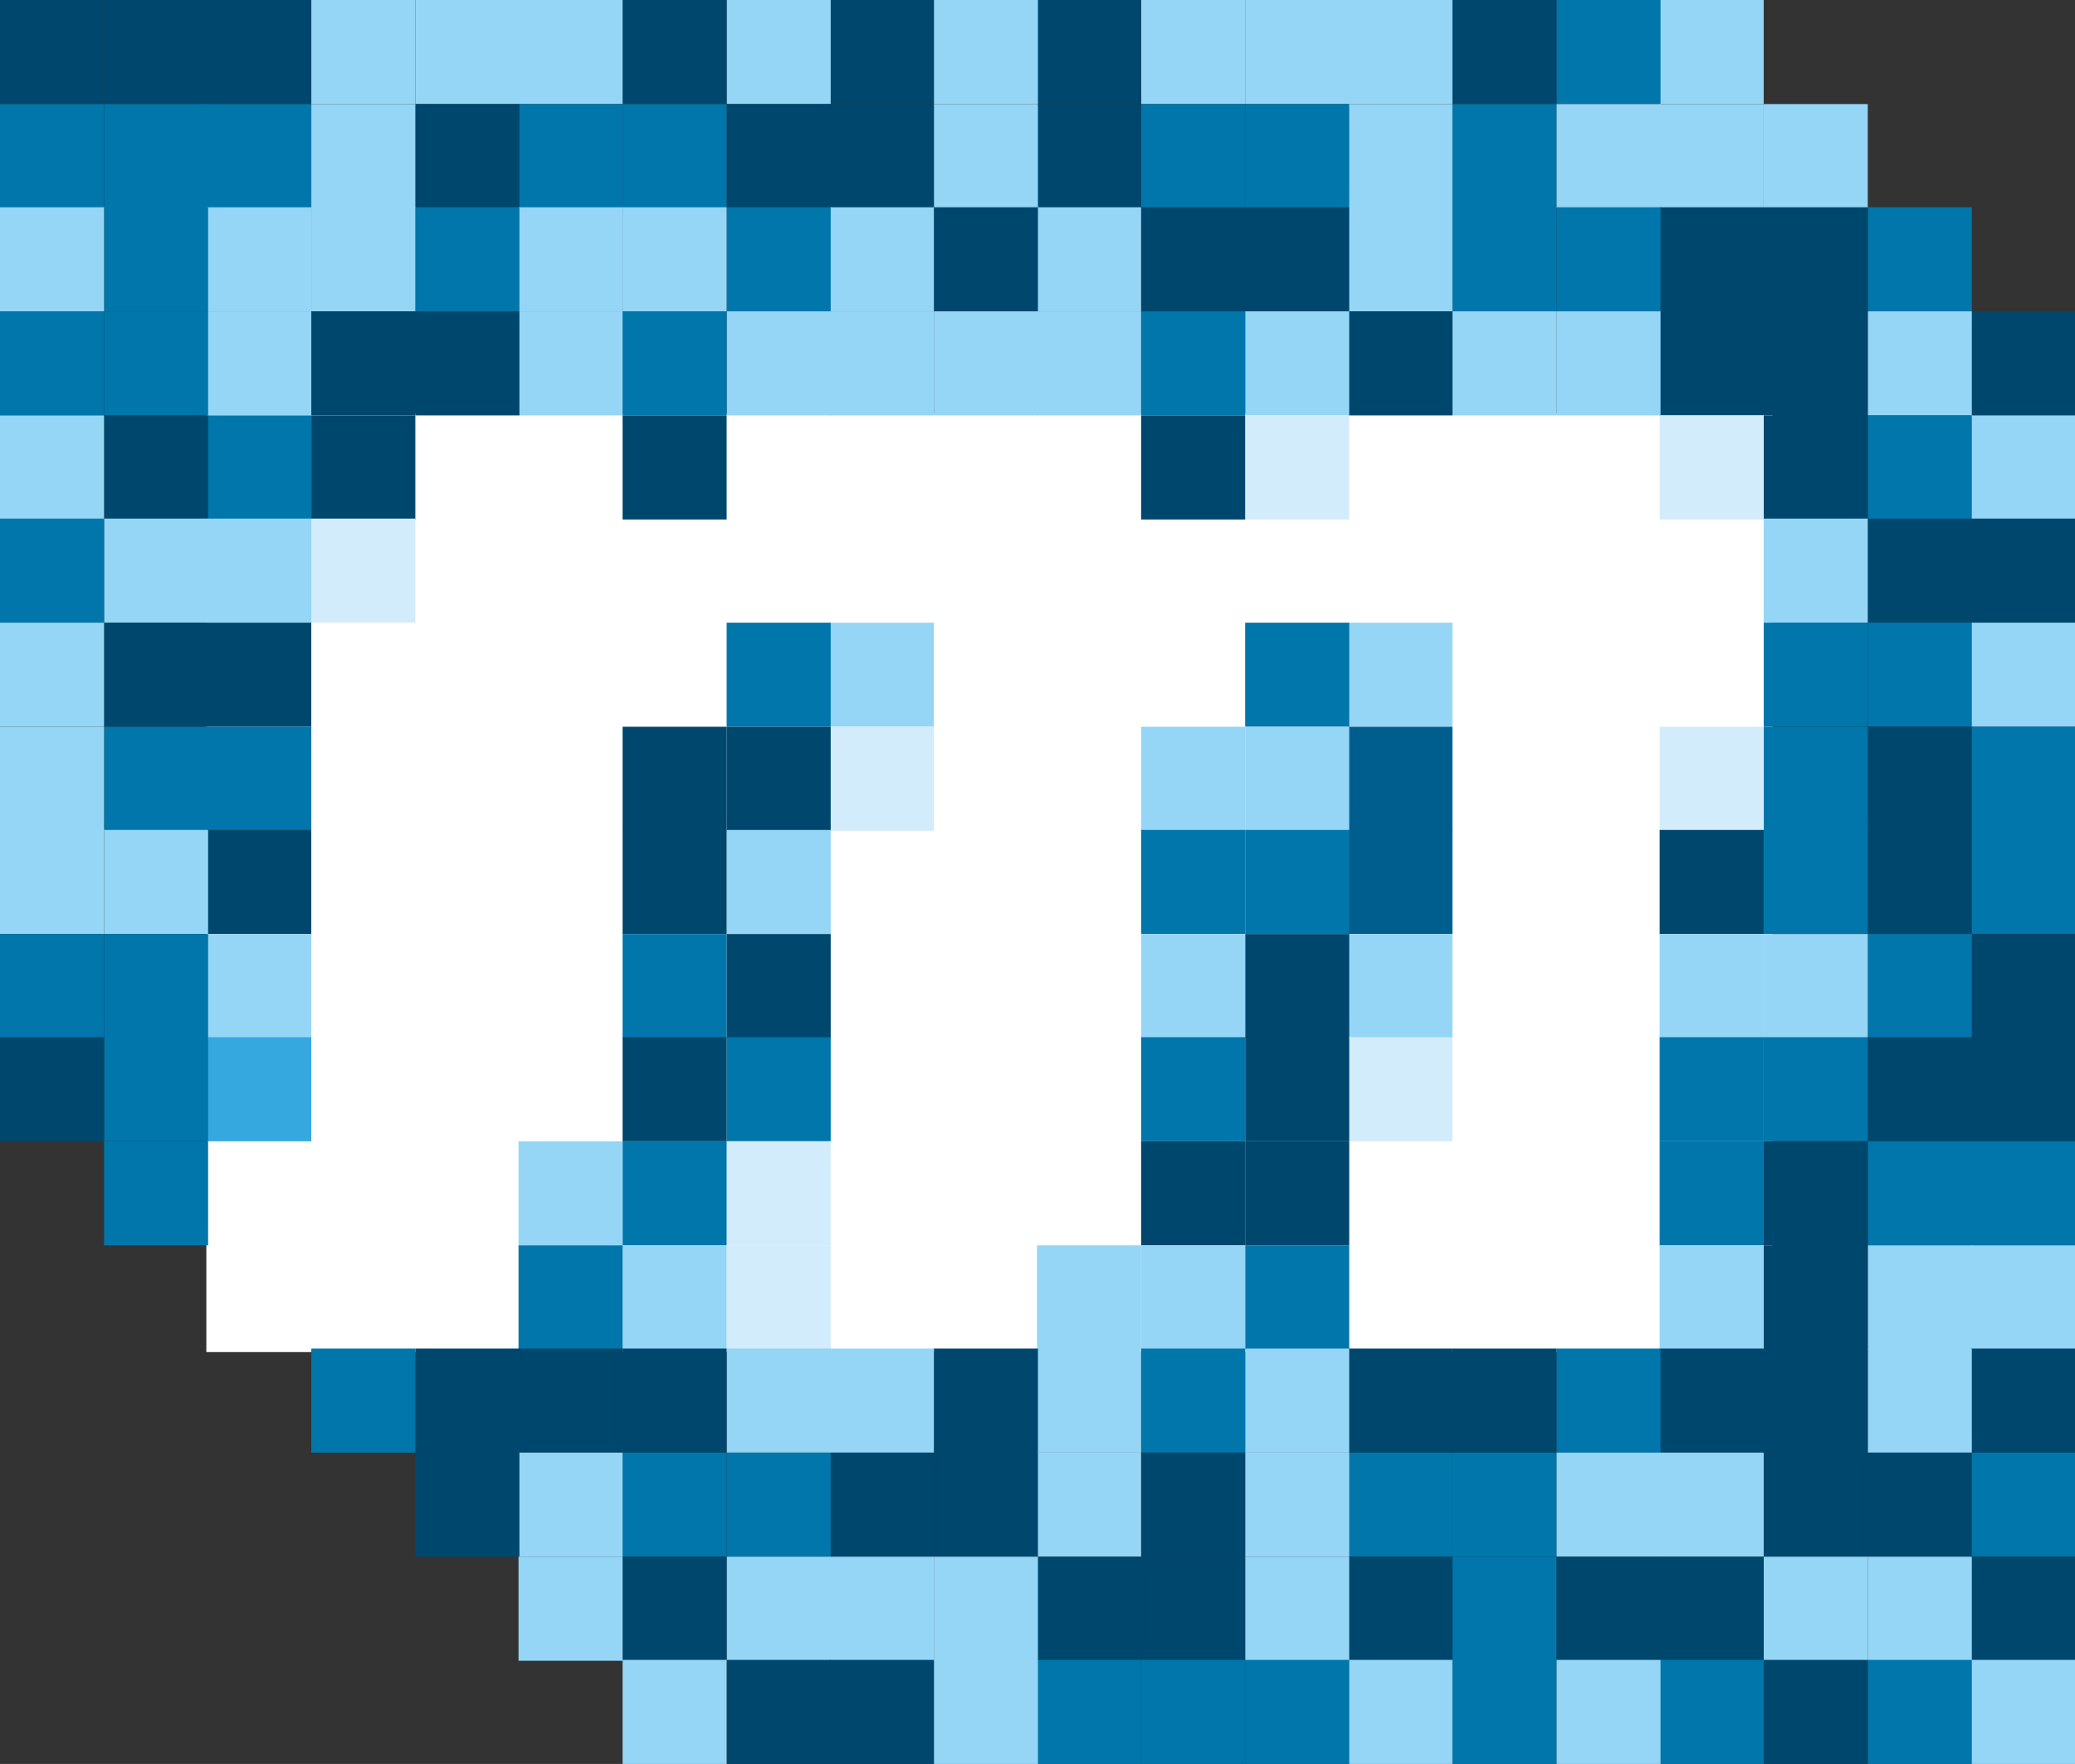 <?xml version="1.0" encoding="utf-8"?>
<svg version="1.1" id="Ebene_1" xmlns="http://www.w3.org/2000/svg" xmlns:xlink="http://www.w3.org/1999/xlink" x="0px" y="0px"
	 width="235.3px" height="200px" viewBox="0 0 235.3 200" style="enable-background:new 0 0 235.3 200;" xml:space="preserve">
<rect x="0" y="0" width="235.3" height="200" fill="#333333" stroke="none"/>
<style type="text/css">
	.st0{fill:#FFFFFF;}
	.st1{fill:#95D5F6;}
	.st2{fill:#0076AA;}
	.st3{fill:#00476E;}
	.st4{fill:#D3ECFB;}
	.st5{fill:#005E8E;}
	.st6{fill:#35A8E0;}
</style>
<rect x="23.4" y="46.9" class="st0" width="177.6" height="106.4"/>
<rect x="188.2" class="st1" width="11.8" height="11.8"/>
<rect x="176.5" class="st2" width="11.8" height="11.8"/>
<rect x="164.7" class="st3" width="11.8" height="11.8"/>
<rect x="152.9" class="st1" width="11.8" height="11.8"/>
<rect x="141.2" class="st1" width="11.8" height="11.8"/>
<rect x="129.4" class="st1" width="11.8" height="11.8"/>
<rect x="117.6" class="st3" width="11.8" height="11.8"/>
<rect x="105.9" class="st1" width="11.8" height="11.8"/>
<rect x="94.1" class="st3" width="11.8" height="11.8"/>
<rect x="82.4" class="st1" width="11.8" height="11.8"/>
<rect x="70.6" class="st3" width="11.8" height="11.8"/>
<rect x="58.8" class="st1" width="11.8" height="11.8"/>
<rect x="47.1" class="st1" width="11.8" height="11.8"/>
<rect x="35.3" class="st1" width="11.8" height="11.8"/>
<rect x="23.5" class="st3" width="11.8" height="11.8"/>
<rect x="11.8" class="st3" width="11.8" height="11.8"/>
<rect class="st3" width="11.8" height="11.8"/>
<rect x="200" y="11.8" class="st1" width="11.8" height="11.8"/>
<rect x="188.2" y="11.8" class="st1" width="11.8" height="11.8"/>
<rect x="176.5" y="11.8" class="st1" width="11.8" height="11.8"/>
<rect x="164.7" y="11.8" class="st2" width="11.8" height="11.8"/>
<rect x="152.9" y="11.8" class="st1" width="11.8" height="11.8"/>
<rect x="141.2" y="11.8" class="st2" width="11.8" height="11.8"/>
<rect x="129.4" y="11.8" class="st2" width="11.8" height="11.8"/>
<rect x="117.6" y="11.8" class="st3" width="11.8" height="11.8"/>
<rect x="105.9" y="11.8" class="st1" width="11.8" height="11.8"/>
<rect x="94.1" y="11.8" class="st3" width="11.8" height="11.8"/>
<rect x="82.4" y="11.8" class="st3" width="11.8" height="11.8"/>
<rect x="70.6" y="11.8" class="st2" width="11.8" height="11.8"/>
<rect x="58.8" y="11.8" class="st2" width="11.8" height="11.8"/>
<rect x="47.1" y="11.8" class="st3" width="11.8" height="11.8"/>
<rect x="35.3" y="11.8" class="st1" width="11.8" height="11.8"/>
<rect x="23.5" y="11.8" class="st2" width="11.8" height="11.8"/>
<rect x="11.8" y="11.8" class="st2" width="11.8" height="11.8"/>
<rect y="11.8" class="st2" width="11.8" height="11.8"/>
<rect x="211.8" y="23.5" class="st2" width="11.8" height="11.8"/>
<rect x="200" y="23.5" class="st3" width="11.8" height="11.8"/>
<rect x="188.2" y="23.5" class="st3" width="11.8" height="11.8"/>
<rect x="176.5" y="23.5" class="st2" width="11.8" height="11.8"/>
<rect x="164.7" y="23.5" class="st2" width="11.8" height="11.8"/>
<rect x="152.9" y="23.5" class="st1" width="11.8" height="11.8"/>
<rect x="141.2" y="23.5" class="st3" width="11.8" height="11.8"/>
<rect x="129.4" y="23.5" class="st3" width="11.8" height="11.8"/>
<rect x="117.6" y="23.5" class="st1" width="11.8" height="11.8"/>
<rect x="105.9" y="23.5" class="st3" width="11.8" height="11.8"/>
<rect x="94.1" y="23.5" class="st1" width="11.8" height="11.8"/>
<rect x="82.4" y="23.5" class="st2" width="11.8" height="11.8"/>
<rect x="70.6" y="23.5" class="st1" width="11.8" height="11.8"/>
<rect x="58.8" y="23.5" class="st1" width="11.8" height="11.8"/>
<rect x="47.1" y="23.5" class="st2" width="11.8" height="11.8"/>
<rect x="35.3" y="23.5" class="st1" width="11.8" height="11.8"/>
<rect x="23.5" y="23.5" class="st1" width="11.8" height="11.8"/>
<rect x="11.8" y="23.5" class="st2" width="11.8" height="11.8"/>
<rect y="23.5" class="st1" width="11.8" height="11.8"/>
<rect x="223.5" y="35.3" class="st3" width="11.8" height="11.8"/>
<rect x="211.8" y="35.3" class="st1" width="11.8" height="11.8"/>
<rect x="200" y="35.3" class="st3" width="11.8" height="11.8"/>
<rect x="188.2" y="35.3" class="st3" width="11.8" height="11.8"/>
<rect x="176.5" y="35.3" class="st1" width="11.8" height="11.8"/>
<rect x="164.7" y="35.3" class="st1" width="11.8" height="11.8"/>
<rect x="152.9" y="35.3" class="st3" width="11.8" height="11.8"/>
<rect x="141.2" y="35.3" class="st1" width="11.8" height="11.8"/>
<rect x="129.4" y="35.3" class="st2" width="11.8" height="11.8"/>
<rect x="117.6" y="35.3" class="st1" width="11.8" height="11.8"/>
<rect x="105.9" y="35.3" class="st1" width="11.8" height="11.8"/>
<rect x="94.1" y="35.3" class="st1" width="11.8" height="11.8"/>
<rect x="82.4" y="35.3" class="st1" width="11.8" height="11.8"/>
<rect x="70.6" y="35.3" class="st2" width="11.8" height="11.8"/>
<rect x="58.8" y="35.3" class="st1" width="11.8" height="11.8"/>
<rect x="47.1" y="35.3" class="st3" width="11.8" height="11.8"/>
<rect x="35.3" y="35.3" class="st3" width="11.8" height="11.8"/>
<rect x="23.5" y="35.3" class="st1" width="11.8" height="11.8"/>
<rect x="11.8" y="35.3" class="st2" width="11.8" height="11.8"/>
<rect y="35.3" class="st2" width="11.8" height="11.8"/>
<rect x="223.5" y="47.1" class="st1" width="11.8" height="11.8"/>
<rect x="211.8" y="47.1" class="st2" width="11.8" height="11.8"/>
<rect x="200" y="47.1" class="st3" width="11.8" height="11.8"/>
<rect x="188.2" y="47.1" class="st4" width="11.8" height="11.8"/>
<rect x="141.2" y="47.1" class="st4" width="11.8" height="11.8"/>
<rect x="129.4" y="47.1" class="st3" width="11.8" height="11.8"/>
<rect x="70.6" y="47.1" class="st3" width="11.8" height="11.8"/>
<rect x="35.3" y="47.1" class="st3" width="11.8" height="11.8"/>
<rect x="23.5" y="47.1" class="st2" width="11.8" height="11.8"/>
<rect x="11.8" y="47.1" class="st3" width="11.8" height="11.8"/>
<rect x="223.5" y="58.8" class="st3" width="11.8" height="11.8"/>
<rect x="211.8" y="58.8" class="st3" width="11.8" height="11.8"/>
<rect x="200" y="58.8" class="st1" width="11.8" height="11.8"/>
<rect x="35.3" y="58.8" class="st4" width="11.8" height="11.8"/>
<rect x="223.5" y="70.6" class="st1" width="11.8" height="11.8"/>
<rect x="211.8" y="70.6" class="st2" width="11.8" height="11.8"/>
<rect x="200" y="70.6" class="st2" width="11.8" height="11.8"/>
<rect x="152.9" y="70.6" class="st1" width="11.8" height="11.8"/>
<rect x="141.2" y="70.6" class="st2" width="11.8" height="11.8"/>
<rect x="94.1" y="70.6" class="st1" width="11.8" height="11.8"/>
<rect x="82.4" y="70.6" class="st2" width="11.8" height="11.8"/>
<rect x="223.5" y="82.4" class="st2" width="11.8" height="11.8"/>
<rect x="211.8" y="82.4" class="st3" width="11.8" height="11.8"/>
<rect x="200" y="82.4" class="st2" width="11.8" height="11.8"/>
<rect x="188.2" y="82.4" class="st4" width="11.8" height="11.8"/>
<rect x="152.9" y="82.4" class="st5" width="11.8" height="11.8"/>
<rect x="141.2" y="82.4" class="st1" width="11.8" height="11.8"/>
<rect x="129.4" y="82.4" class="st1" width="11.8" height="11.8"/>
<rect x="94.1" y="82.4" class="st4" width="11.8" height="11.8"/>
<rect x="82.4" y="82.4" class="st3" width="11.8" height="11.8"/>
<rect x="70.6" y="82.4" class="st3" width="11.8" height="11.8"/>
<rect x="223.5" y="94.1" class="st2" width="11.8" height="11.8"/>
<rect x="211.8" y="94.1" class="st3" width="11.8" height="11.8"/>
<rect x="200" y="94.1" class="st2" width="11.8" height="11.8"/>
<rect x="188.2" y="94.1" class="st3" width="11.8" height="11.8"/>
<rect x="152.9" y="94.1" class="st5" width="11.8" height="11.8"/>
<rect x="141.2" y="94.1" class="st2" width="11.8" height="11.8"/>
<rect x="129.4" y="94.1" class="st2" width="11.8" height="11.8"/>
<rect x="82.4" y="94.1" class="st1" width="11.8" height="11.8"/>
<rect x="70.6" y="94.1" class="st3" width="11.8" height="11.8"/>
<rect x="223.5" y="105.9" class="st3" width="11.8" height="11.8"/>
<rect x="211.8" y="105.9" class="st2" width="11.8" height="11.8"/>
<rect x="200" y="105.9" class="st1" width="11.8" height="11.8"/>
<rect x="188.2" y="105.9" class="st1" width="11.8" height="11.8"/>
<rect x="152.9" y="105.9" class="st1" width="11.8" height="11.8"/>
<rect x="141.2" y="105.9" class="st3" width="11.8" height="11.8"/>
<rect x="129.4" y="105.9" class="st1" width="11.8" height="11.8"/>
<rect x="82.4" y="105.9" class="st3" width="11.8" height="11.8"/>
<rect x="223.5" y="117.6" class="st3" width="11.8" height="11.8"/>
<rect x="211.8" y="117.6" class="st3" width="11.8" height="11.8"/>
<rect x="200" y="117.6" class="st2" width="11.8" height="11.8"/>
<rect x="188.2" y="117.6" class="st2" width="11.8" height="11.8"/>
<rect x="152.9" y="117.6" class="st4" width="11.8" height="11.8"/>
<rect x="141.2" y="117.6" class="st3" width="11.8" height="11.8"/>
<rect x="129.4" y="117.6" class="st2" width="11.8" height="11.8"/>
<rect x="223.5" y="129.4" class="st2" width="11.8" height="11.8"/>
<rect x="211.8" y="129.4" class="st2" width="11.8" height="11.8"/>
<rect x="200" y="129.4" class="st3" width="11.8" height="11.8"/>
<rect x="188.2" y="129.4" class="st2" width="11.8" height="11.8"/>
<rect x="141.2" y="129.4" class="st3" width="11.8" height="11.8"/>
<rect x="129.4" y="129.4" class="st3" width="11.8" height="11.8"/>
<rect x="223.5" y="141.2" class="st1" width="11.8" height="11.8"/>
<rect x="211.8" y="141.2" class="st1" width="11.8" height="11.8"/>
<rect x="200" y="141.2" class="st3" width="11.8" height="11.8"/>
<rect x="188.2" y="141.2" class="st1" width="11.8" height="11.8"/>
<rect x="141.2" y="141.2" class="st2" width="11.8" height="11.8"/>
<rect x="129.4" y="141.2" class="st1" width="11.8" height="11.8"/>
<rect x="117.6" y="141.2" class="st1" width="11.8" height="11.8"/>
<rect x="223.5" y="152.9" class="st3" width="11.8" height="11.8"/>
<rect x="211.8" y="152.9" class="st1" width="11.8" height="11.8"/>
<rect x="200" y="152.9" class="st3" width="11.8" height="11.8"/>
<rect x="188.2" y="152.9" class="st3" width="11.8" height="11.8"/>
<rect x="176.5" y="152.9" class="st2" width="11.8" height="11.8"/>
<rect x="164.7" y="152.9" class="st3" width="11.8" height="11.8"/>
<rect x="152.9" y="152.9" class="st3" width="11.8" height="11.8"/>
<rect x="141.2" y="152.9" class="st1" width="11.8" height="11.8"/>
<rect x="129.4" y="152.9" class="st2" width="11.8" height="11.8"/>
<rect x="223.5" y="164.7" class="st2" width="11.8" height="11.8"/>
<rect x="211.8" y="164.7" class="st3" width="11.8" height="11.8"/>
<rect x="200" y="164.7" class="st3" width="11.8" height="11.8"/>
<rect x="188.2" y="164.7" class="st1" width="11.8" height="11.8"/>
<rect x="176.5" y="164.7" class="st1" width="11.8" height="11.8"/>
<rect x="164.7" y="164.7" class="st2" width="11.8" height="11.8"/>
<rect x="152.9" y="164.7" class="st2" width="11.8" height="11.8"/>
<rect x="223.5" y="176.5" class="st3" width="11.8" height="11.8"/>
<rect x="211.8" y="176.5" class="st1" width="11.8" height="11.8"/>
<rect x="200" y="176.5" class="st1" width="11.8" height="11.8"/>
<rect x="188.2" y="176.5" class="st3" width="11.8" height="11.8"/>
<rect x="176.5" y="176.5" class="st3" width="11.8" height="11.8"/>
<rect x="164.7" y="176.5" class="st2" width="11.8" height="11.8"/>
<rect x="223.5" y="188.2" class="st1" width="11.8" height="11.8"/>
<rect x="211.8" y="188.2" class="st2" width="11.8" height="11.8"/>
<rect x="200" y="188.2" class="st3" width="11.8" height="11.8"/>
<rect x="188.2" y="188.2" class="st2" width="11.8" height="11.8"/>
<rect x="176.5" y="188.2" class="st1" width="11.8" height="11.8"/>
<rect y="47.1" class="st1" width="11.8" height="11.8"/>
<rect x="23.5" y="58.8" class="st1" width="11.8" height="11.8"/>
<rect x="11.8" y="58.8" class="st1" width="11.8" height="11.8"/>
<rect y="58.8" class="st2" width="11.8" height="11.8"/>
<rect x="23.5" y="70.6" class="st3" width="11.8" height="11.8"/>
<rect x="11.8" y="70.6" class="st3" width="11.8" height="11.8"/>
<rect y="70.6" class="st1" width="11.8" height="11.8"/>
<rect x="23.5" y="82.4" class="st2" width="11.8" height="11.8"/>
<rect x="11.8" y="82.4" class="st2" width="11.8" height="11.8"/>
<rect y="82.4" class="st1" width="11.8" height="11.8"/>
<rect x="23.5" y="94.1" class="st3" width="11.8" height="11.8"/>
<rect x="11.8" y="94.1" class="st1" width="11.8" height="11.8"/>
<rect y="94.1" class="st1" width="11.8" height="11.8"/>
<rect x="70.6" y="105.9" class="st2" width="11.8" height="11.8"/>
<rect x="23.5" y="105.9" class="st1" width="11.8" height="11.8"/>
<rect x="11.8" y="105.9" class="st2" width="11.8" height="11.8"/>
<rect y="105.9" class="st2" width="11.8" height="11.8"/>
<rect x="82.4" y="117.6" class="st2" width="11.8" height="11.8"/>
<rect x="70.6" y="117.6" class="st3" width="11.8" height="11.8"/>
<rect x="23.5" y="117.6" class="st6" width="11.8" height="11.8"/>
<rect x="11.8" y="117.6" class="st2" width="11.8" height="11.8"/>
<rect y="117.6" class="st3" width="11.8" height="11.8"/>
<rect x="82.4" y="129.4" class="st4" width="11.8" height="11.8"/>
<rect x="70.6" y="129.4" class="st2" width="11.8" height="11.8"/>
<rect x="58.8" y="129.4" class="st1" width="11.8" height="11.8"/>
<rect x="11.8" y="129.4" class="st2" width="11.8" height="11.8"/>
<rect x="82.4" y="141.2" class="st4" width="11.8" height="11.8"/>
<rect x="70.6" y="141.2" class="st1" width="11.8" height="11.8"/>
<rect x="58.8" y="141.2" class="st2" width="11.8" height="11.8"/>
<rect x="117.6" y="152.9" class="st1" width="11.8" height="11.8"/>
<rect x="105.9" y="152.9" class="st3" width="11.8" height="11.8"/>
<rect x="94.1" y="152.9" class="st1" width="11.8" height="11.8"/>
<rect x="82.4" y="152.9" class="st1" width="11.8" height="11.8"/>
<rect x="70.6" y="152.9" class="st3" width="11.8" height="11.8"/>
<rect x="58.8" y="152.9" class="st3" width="11.8" height="11.8"/>
<rect x="47.1" y="152.9" class="st3" width="11.8" height="11.8"/>
<rect x="35.3" y="152.9" class="st2" width="11.8" height="11.8"/>
<rect x="141.2" y="164.7" class="st1" width="11.8" height="11.8"/>
<rect x="129.4" y="164.7" class="st3" width="11.8" height="11.8"/>
<rect x="117.6" y="164.7" class="st1" width="11.8" height="11.8"/>
<rect x="105.9" y="164.7" class="st3" width="11.8" height="11.8"/>
<rect x="94.1" y="164.7" class="st3" width="11.8" height="11.8"/>
<rect x="82.4" y="164.7" class="st2" width="11.8" height="11.8"/>
<rect x="70.6" y="164.7" class="st2" width="11.8" height="11.8"/>
<rect x="58.8" y="164.7" class="st1" width="11.8" height="11.8"/>
<rect x="47.1" y="164.7" class="st3" width="11.8" height="11.8"/>
<rect x="152.9" y="176.5" class="st3" width="11.8" height="11.8"/>
<rect x="141.2" y="176.5" class="st1" width="11.8" height="11.8"/>
<rect x="129.4" y="176.5" class="st3" width="11.8" height="11.8"/>
<rect x="117.6" y="176.5" class="st3" width="11.8" height="11.8"/>
<rect x="105.9" y="176.5" class="st1" width="11.8" height="11.8"/>
<rect x="94.1" y="176.5" class="st1" width="11.8" height="11.8"/>
<rect x="82.4" y="176.5" class="st1" width="11.8" height="11.8"/>
<rect x="70.6" y="176.5" class="st3" width="11.8" height="11.8"/>
<rect x="58.8" y="176.5" class="st1" width="11.8" height="11.8"/>
<rect x="164.7" y="188.2" class="st2" width="11.8" height="11.8"/>
<rect x="152.9" y="188.2" class="st1" width="11.8" height="11.8"/>
<rect x="141.2" y="188.2" class="st2" width="11.8" height="11.8"/>
<rect x="129.4" y="188.2" class="st2" width="11.8" height="11.8"/>
<rect x="117.6" y="188.2" class="st2" width="11.8" height="11.8"/>
<rect x="105.9" y="188.2" class="st1" width="11.8" height="11.8"/>
<rect x="94.1" y="188.2" class="st3" width="11.8" height="11.8"/>
<rect x="82.4" y="188.2" class="st3" width="11.8" height="11.8"/>
<rect x="70.6" y="188.2" class="st1" width="11.8" height="11.8"/>
</svg>
